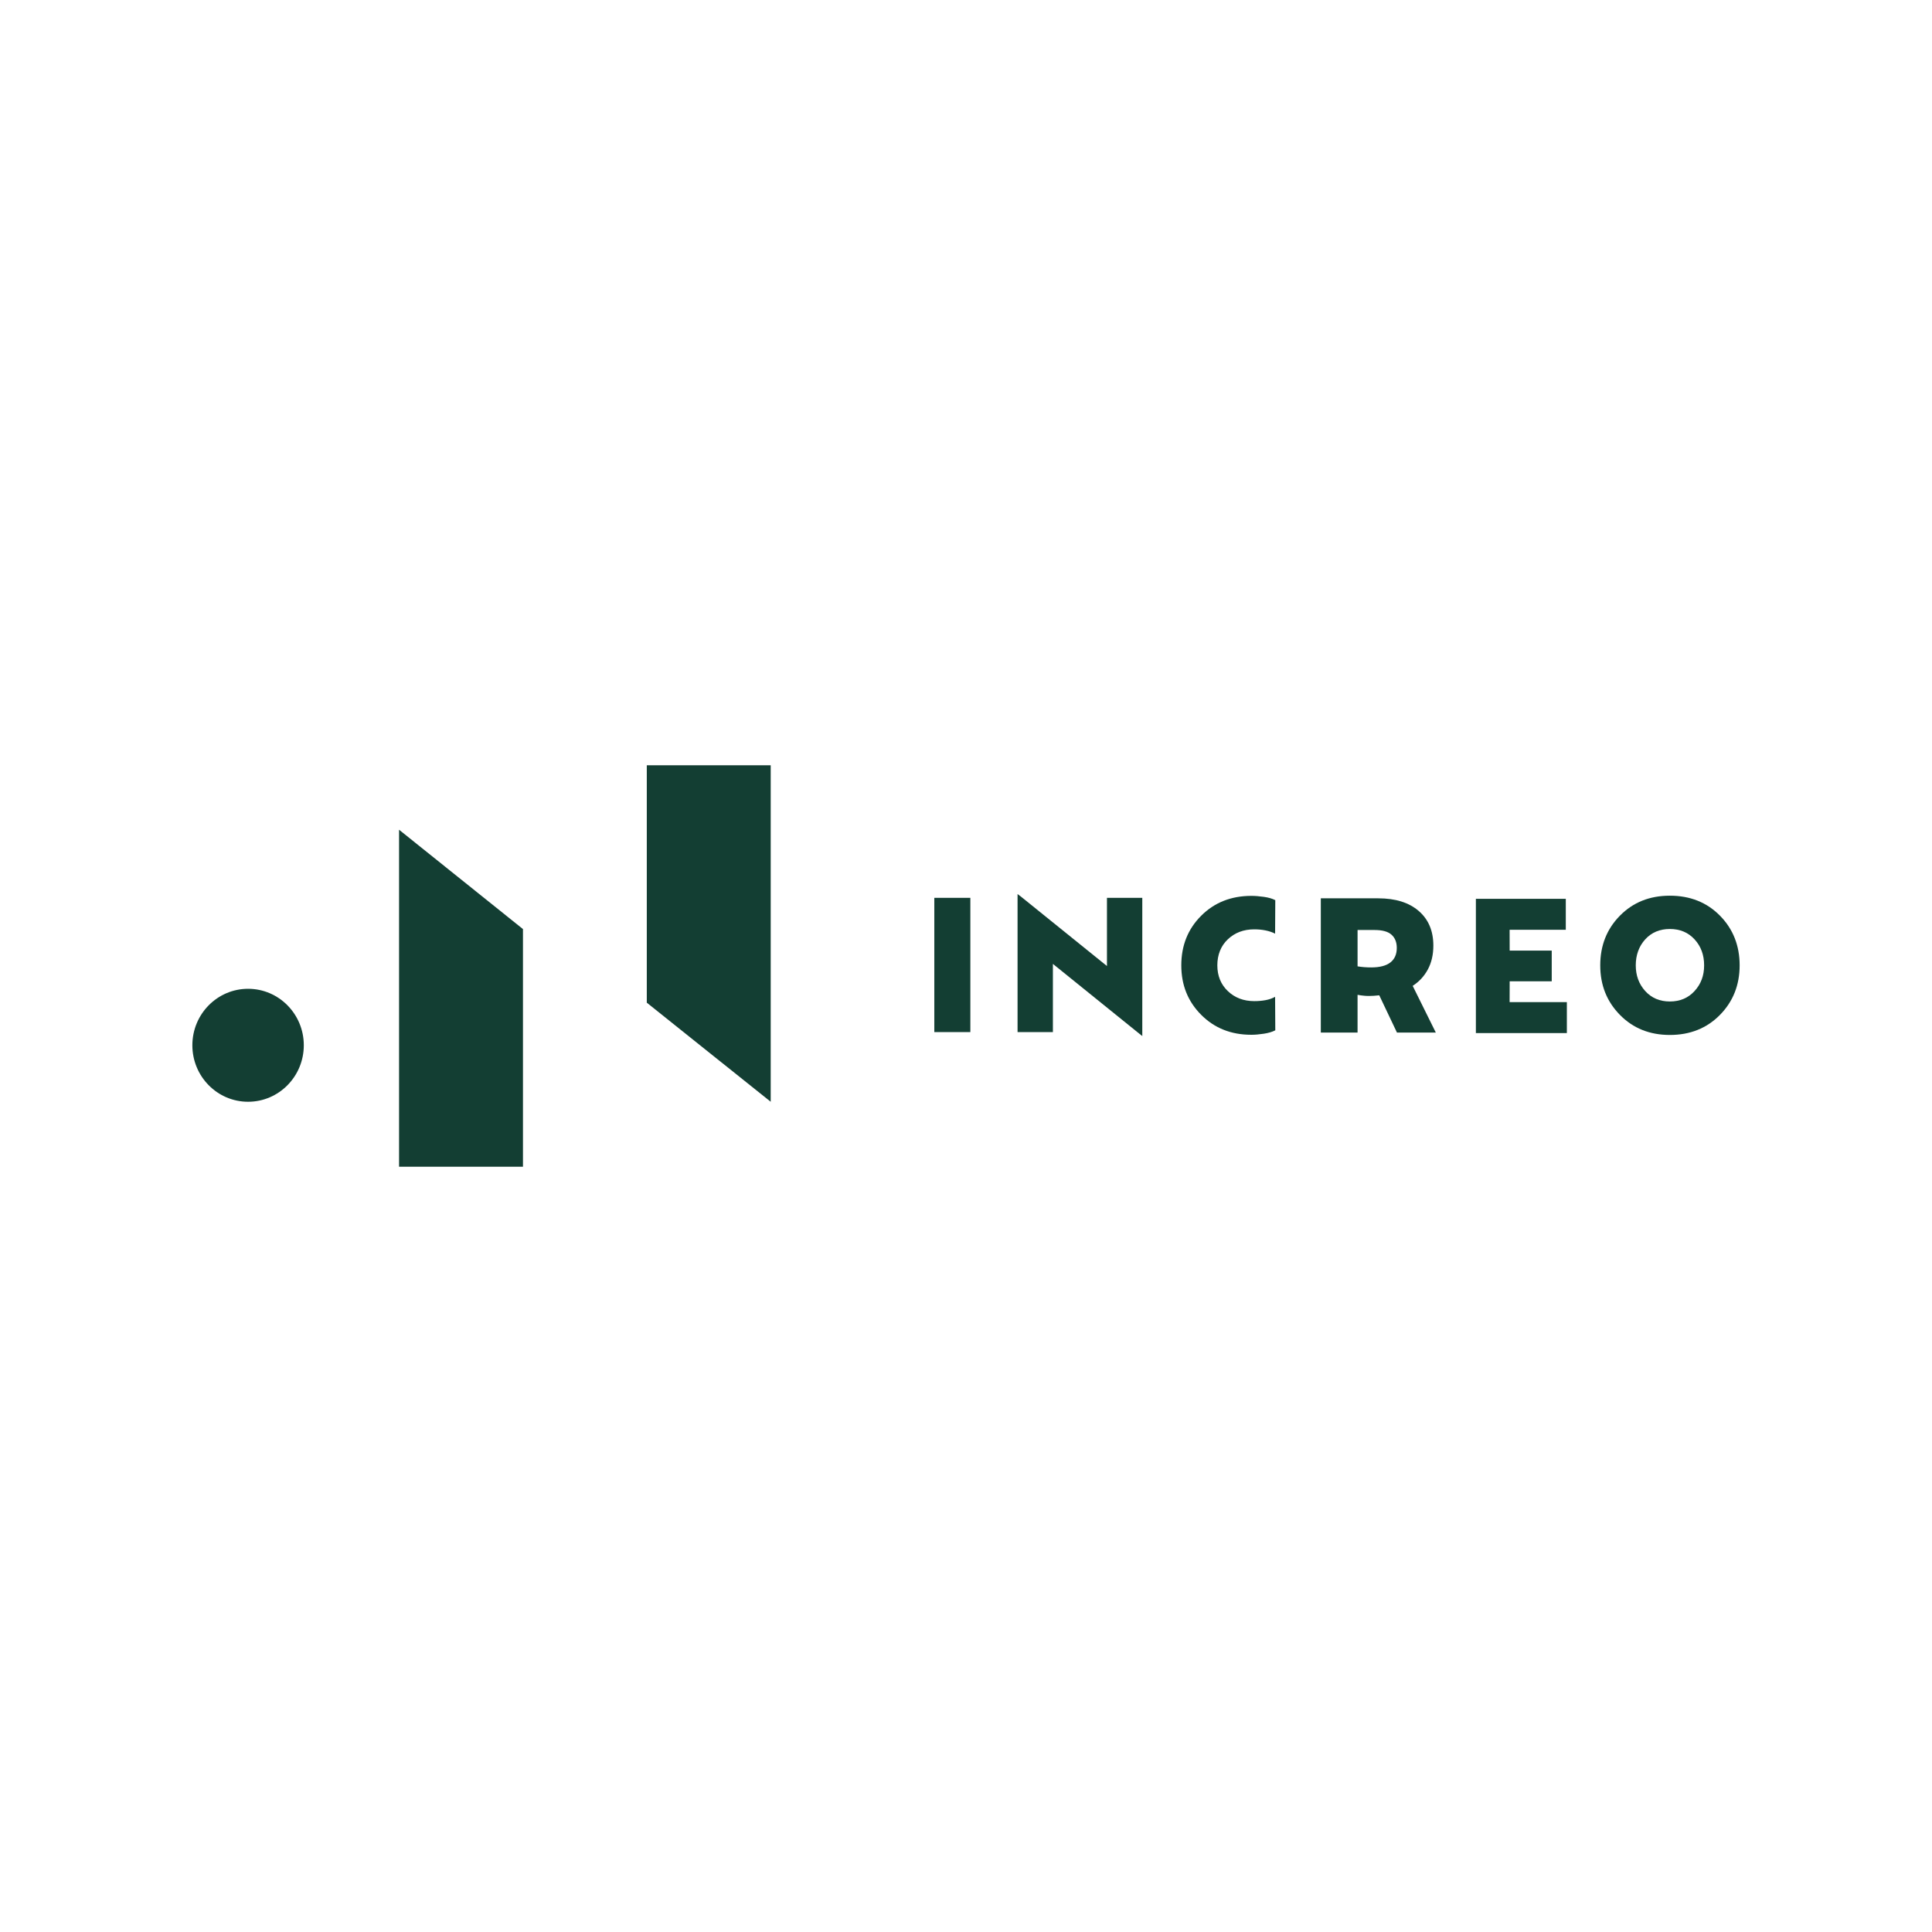 <svg xmlns="http://www.w3.org/2000/svg" fill="none" viewBox="0 0 231 231" height="231" width="231">
<rect x="0" y="0" width="231" height="231" fill="#808080" stroke="none"/>
<g clip-path="url(#clip0_2453_1661)">
<rect fill="white" height="231" width="231"></rect>
<g clip-path="url(#clip1_2453_1661)">
<path fill="#133E33" d="M187.342 119.816H180.498L180.505 117.327H185.533V113.659H180.505L180.498 111.17H187.215V107.467H176.464V123.519H187.342V119.816Z"></path>
<path fill="#133E33" d="M193.689 121.348C195.259 122.947 197.248 123.745 199.657 123.745C202.065 123.745 204.074 122.947 205.645 121.348C207.215 119.751 208 117.774 208 115.42C208 113.065 207.215 111.072 205.645 109.48C204.074 107.889 202.079 107.094 199.657 107.094C197.235 107.094 195.259 107.89 193.689 109.48C192.119 111.071 191.334 113.052 191.334 115.42C191.334 117.788 192.119 119.751 193.689 121.348ZM196.71 112.317C197.463 111.489 198.445 111.075 199.657 111.075C200.868 111.075 201.853 111.489 202.613 112.317C203.374 113.144 203.754 114.179 203.754 115.42C203.754 116.661 203.374 117.657 202.613 118.491C201.853 119.326 200.867 119.743 199.657 119.743C198.446 119.743 197.463 119.326 196.71 118.491C195.956 117.657 195.58 116.633 195.58 115.42C195.58 114.206 195.956 113.144 196.71 112.317Z"></path>
<path fill="#133E33" d="M162.317 118.945C162.585 119.002 162.87 119.034 163.173 119.062C163.875 119.128 164.77 119.019 164.911 119.004L167.028 123.46H171.675L168.908 117.875C169.682 117.375 170.288 116.719 170.724 115.905C171.16 115.092 171.379 114.143 171.379 113.059C171.379 111.304 170.795 109.923 169.626 108.917C168.457 107.911 166.844 107.408 164.789 107.408H157.924V123.46H162.317V118.945V118.945ZM162.317 111.197H164.366C165.296 111.197 165.968 111.386 166.384 111.764C166.799 112.142 167.007 112.667 167.007 113.337C167.007 114.094 166.754 114.671 166.247 115.071C165.739 115.47 164.972 115.67 163.944 115.67C163.662 115.67 163.385 115.66 163.11 115.638C162.835 115.617 162.571 115.585 162.318 115.542V111.197L162.317 111.197Z"></path>
<path fill="#133E33" d="M116.02 107.35H111.711V123.402H116.02V107.35Z"></path>
<path fill="#133E33" d="M136.578 123.574H136.578V107.351H132.354V115.505L122.067 107.201L121.664 106.898L121.665 107.201V123.403H125.89V115.248L136.198 123.574L136.581 123.876L136.578 123.574Z"></path>
<path fill="#133E33" d="M149.607 123.724C150.058 123.724 150.561 123.681 151.117 123.595C151.674 123.51 152.128 123.374 152.48 123.189L152.458 119.186C152.121 119.372 151.741 119.504 151.318 119.583C150.896 119.661 150.445 119.7 149.966 119.7C148.699 119.7 147.646 119.301 146.808 118.502C145.97 117.703 145.551 116.675 145.551 115.419C145.551 114.164 145.97 113.097 146.808 112.306C147.646 111.513 148.699 111.117 149.966 111.117C150.445 111.117 150.896 111.16 151.318 111.246C151.741 111.331 152.121 111.46 152.458 111.631L152.48 107.629C152.128 107.444 151.674 107.312 151.117 107.233C150.561 107.155 150.064 107.115 149.628 107.115C147.206 107.115 145.203 107.907 143.619 109.491C142.034 111.075 141.242 113.051 141.242 115.419C141.242 117.787 142.034 119.746 143.619 121.337C145.203 122.928 147.199 123.723 149.607 123.723"></path>
<path fill="#133E33" d="M47.713 139.501H62.529V111.085L47.713 99.207V139.501Z"></path>
<path fill="#133E33" d="M92.15 91.5H77.334V119.885L92.15 131.733V91.5Z"></path>
<path fill="#133E33" d="M29.662 131.732C33.341 131.732 36.324 128.708 36.324 124.978C36.324 121.248 33.341 118.225 29.662 118.225C25.983 118.225 23 121.248 23 124.978C23 128.709 25.983 131.732 29.662 131.732Z"></path>
</g>
</g>
<defs>
<clipPath id="clip0_2453_1661">
<rect fill="white" height="231" width="231"></rect>
</clipPath>
<clipPath id="clip1_2453_1661">
<rect transform="translate(23 91.5)" fill="white" height="48" width="185"></rect>
</clipPath>
</defs>
</svg>
